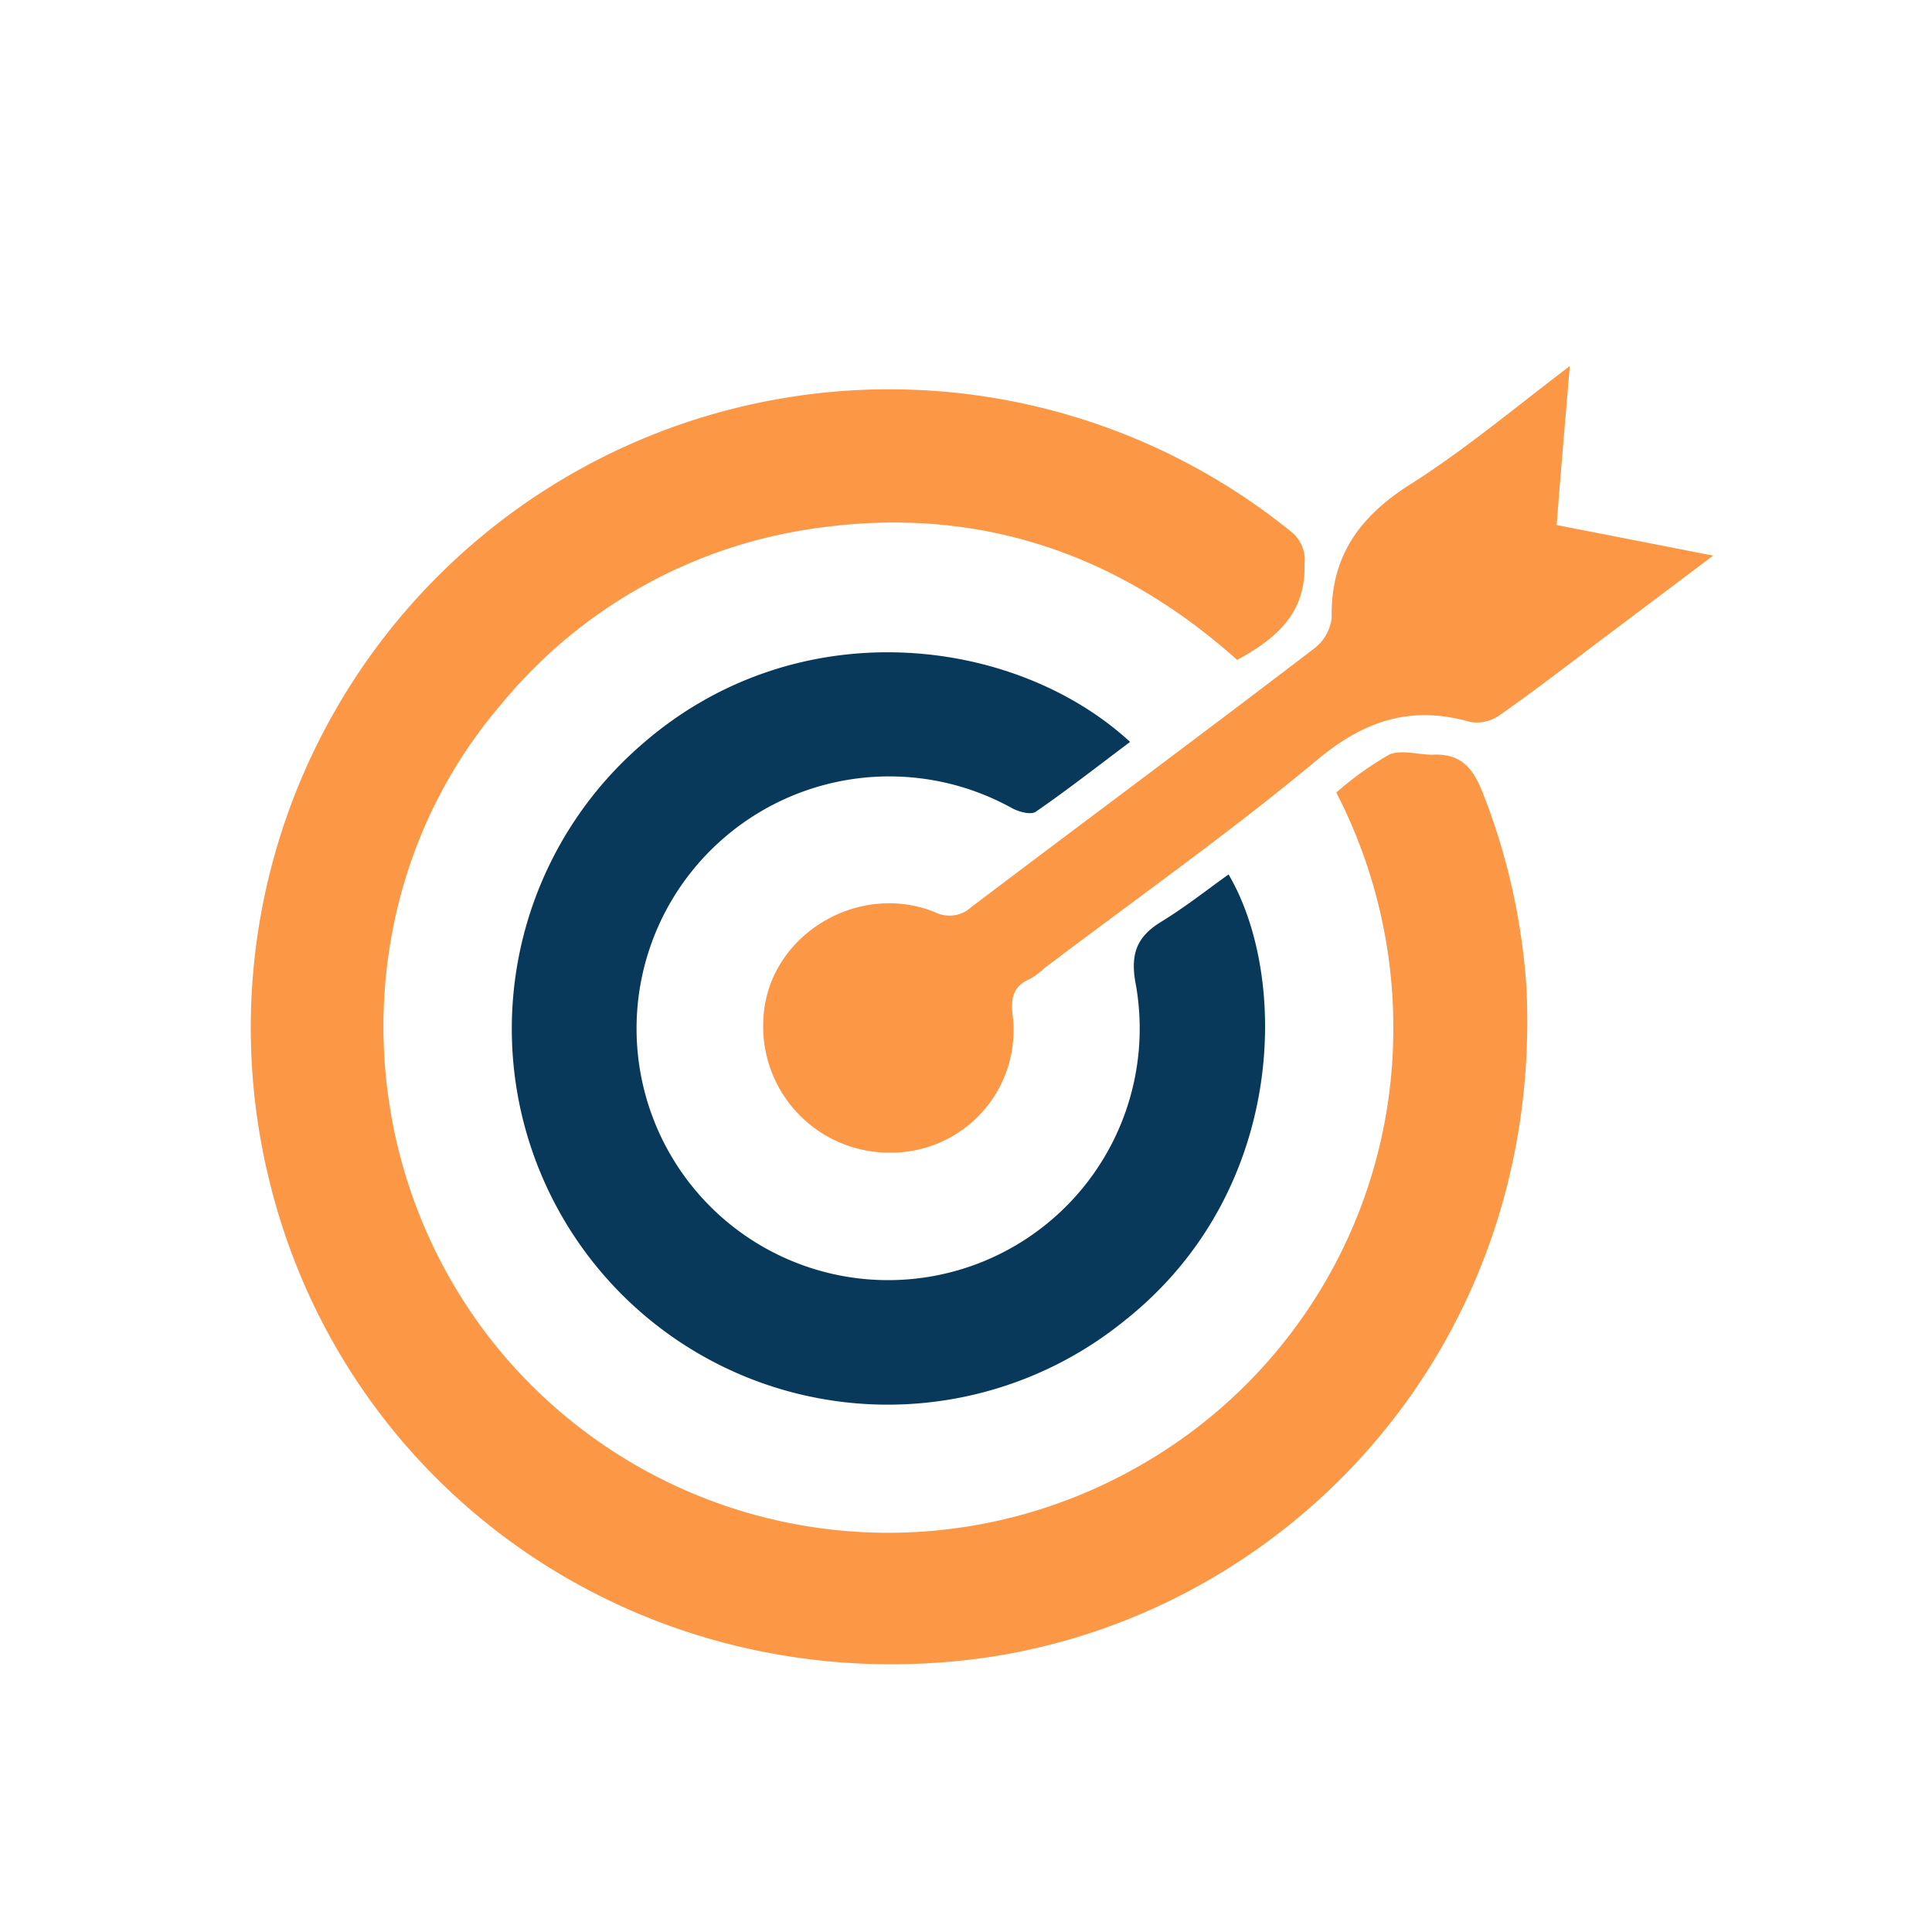 <svg xmlns="http://www.w3.org/2000/svg" id="Layer_1" data-name="Layer 1" viewBox="0 0 146.53 146.53"><defs><style>.cls-1{fill:#fc9845;}.cls-2{fill:#09395a;}</style></defs><path class="cls-1" d="M101.35,60.11a24.29,24.29,0,0,1,4-2.87c.91-.41,2.18,0,3.29,0,2.22-.12,3.13,1.09,3.86,3a49,49,0,0,1,3.28,14.8c1.25,27.78-19.11,48.5-43,50.92-25.44,2.58-48-14-52.84-38.62a48.42,48.42,0,0,1,78-47,2.73,2.73,0,0,1,1,2.44c.11,3.72-2.11,5.63-5.11,7.27-9.36-8.37-20.34-11.9-32.85-9.85A37.54,37.54,0,0,0,38,53.43C26.2,67.19,26.1,88,37.76,102.26a38.31,38.31,0,0,0,48.51,9,38.08,38.08,0,0,0,19.39-32.23A38.88,38.88,0,0,0,101.35,60.11Z"></path><path class="cls-2" d="M85.71,56.27c-2.39,1.79-4.72,3.62-7.16,5.3-.38.25-1.3,0-1.82-.29a19.19,19.19,0,0,0-24.67,5.33A19.08,19.08,0,1,0,86.15,74.7c-.44-2.25,0-3.61,1.89-4.77s3.43-2.39,5.14-3.61c4.61,7.85,4.39,24.1-7.86,33.82A28.51,28.51,0,0,1,48.69,56.45C60.47,46.16,77,48.24,85.71,56.27Z"></path><path class="cls-1" d="M119.06,27.76c-.36,4.26-.69,8.1-1,12.06l11.87,2.32L121,48.86c-2.41,1.82-4.81,3.67-7.29,5.4a3,3,0,0,1-2.19.5c-4.46-1.28-8-.15-11.62,2.87C93.22,63.19,86.1,68.21,79.17,73.46a5.63,5.63,0,0,1-1,.76c-1.24.52-1.52,1.34-1.38,2.68a9.28,9.28,0,0,1-9.11,10.52,9.57,9.57,0,0,1-9.78-10.17c.3-6.21,7.07-10.45,13-8.07a2.44,2.44,0,0,0,2.75-.37c8.65-6.55,17.36-13,26-19.61A3.42,3.42,0,0,0,101,46.86c-.09-4.68,2.12-7.7,6-10.15C111.08,34.12,114.8,31,119.06,27.76Z"></path></svg>